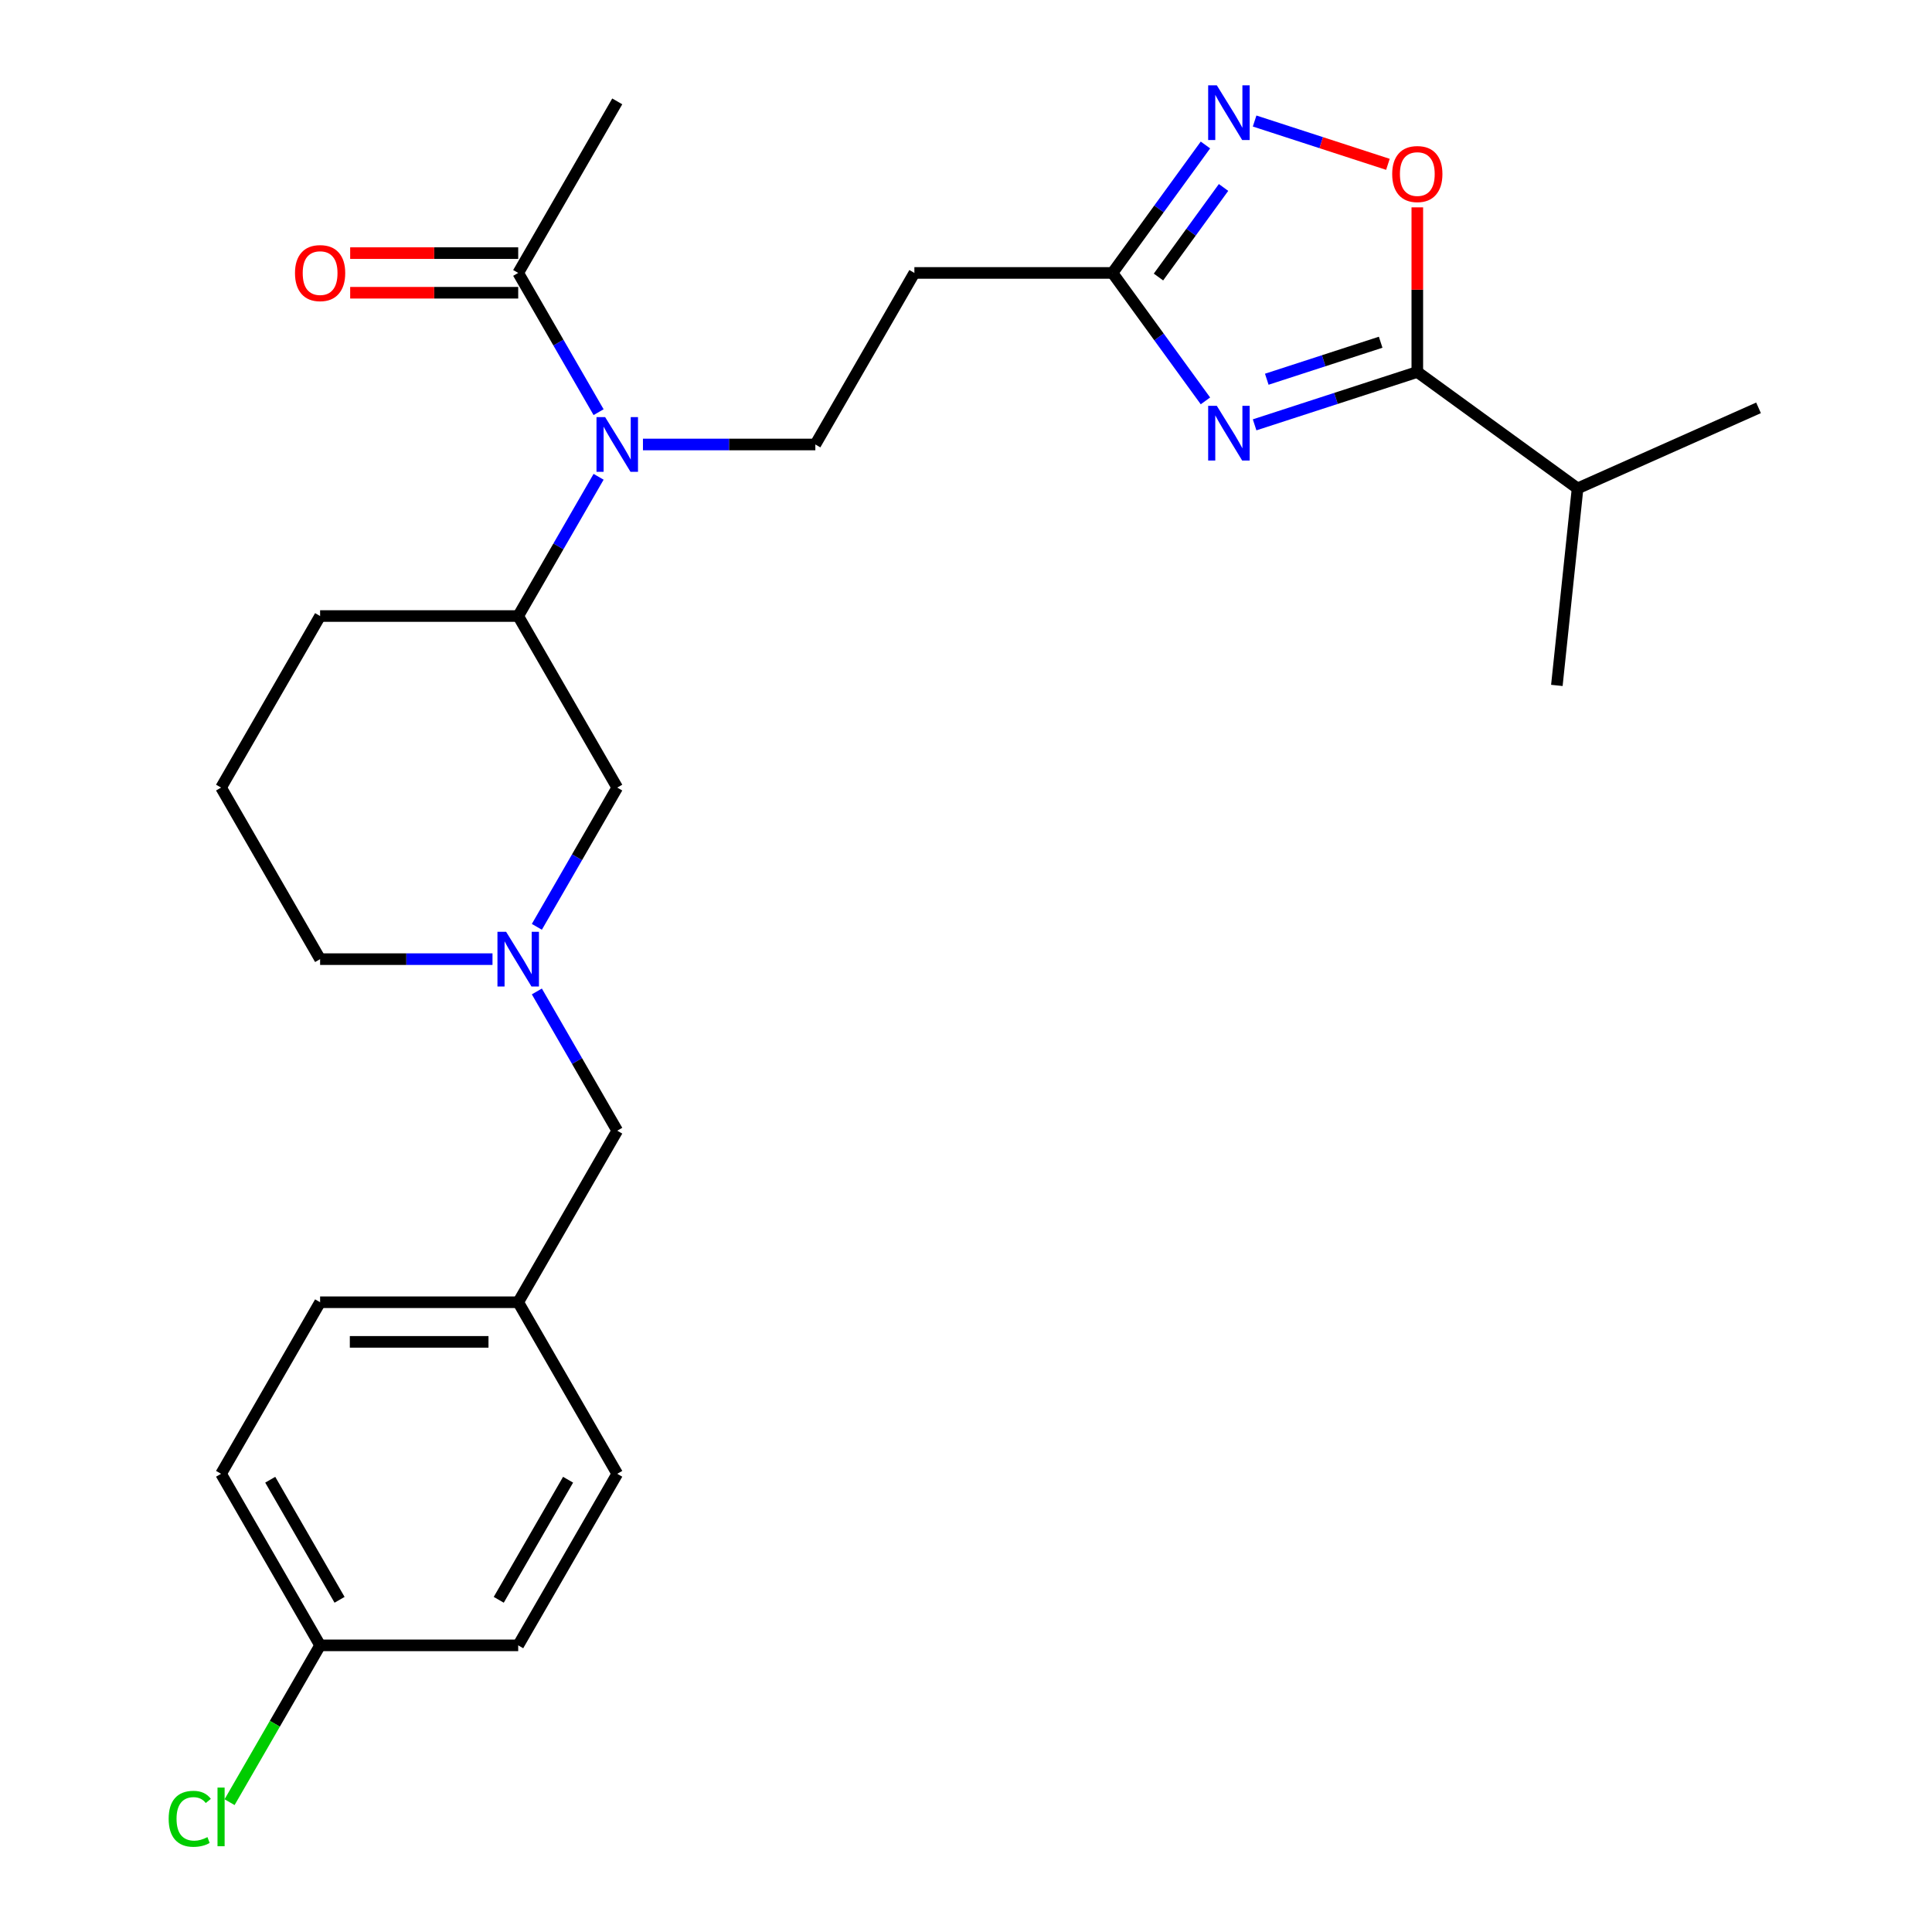 <?xml version='1.0' encoding='iso-8859-1'?>
<svg version='1.1' baseProfile='full'
              xmlns='http://www.w3.org/2000/svg'
                      xmlns:rdkit='http://www.rdkit.org/xml'
                      xmlns:xlink='http://www.w3.org/1999/xlink'
                  xml:space='preserve'
width='1000px' height='1000px' viewBox='0 0 1000 1000'>
<!-- END OF HEADER -->
<rect style='opacity:1.0;fill:#FFFFFF;stroke:none' width='1000' height='1000' x='0' y='0'> </rect>
<path class='bond-0' d='M 649.387,219.897 L 691.492,206.216' style='fill:none;fill-rule:evenodd;stroke:#0000FF;stroke-width:6px;stroke-linecap:butt;stroke-linejoin:miter;stroke-opacity:1' />
<path class='bond-0' d='M 691.492,206.216 L 733.598,192.535' style='fill:none;fill-rule:evenodd;stroke:#000000;stroke-width:6px;stroke-linecap:butt;stroke-linejoin:miter;stroke-opacity:1' />
<path class='bond-0' d='M 655.682,196.29 L 685.156,186.713' style='fill:none;fill-rule:evenodd;stroke:#0000FF;stroke-width:6px;stroke-linecap:butt;stroke-linejoin:miter;stroke-opacity:1' />
<path class='bond-0' d='M 685.156,186.713 L 714.629,177.136' style='fill:none;fill-rule:evenodd;stroke:#000000;stroke-width:6px;stroke-linecap:butt;stroke-linejoin:miter;stroke-opacity:1' />
<path class='bond-2' d='M 623.934,207.496 L 599.875,174.382' style='fill:none;fill-rule:evenodd;stroke:#0000FF;stroke-width:6px;stroke-linecap:butt;stroke-linejoin:miter;stroke-opacity:1' />
<path class='bond-2' d='M 599.875,174.382 L 575.817,141.269' style='fill:none;fill-rule:evenodd;stroke:#000000;stroke-width:6px;stroke-linecap:butt;stroke-linejoin:miter;stroke-opacity:1' />
<path class='bond-3' d='M 733.598,192.535 L 733.598,149.931' style='fill:none;fill-rule:evenodd;stroke:#000000;stroke-width:6px;stroke-linecap:butt;stroke-linejoin:miter;stroke-opacity:1' />
<path class='bond-3' d='M 733.598,149.931 L 733.598,107.326' style='fill:none;fill-rule:evenodd;stroke:#FF0000;stroke-width:6px;stroke-linecap:butt;stroke-linejoin:miter;stroke-opacity:1' />
<path class='bond-13' d='M 733.598,192.535 L 816.548,252.802' style='fill:none;fill-rule:evenodd;stroke:#000000;stroke-width:6px;stroke-linecap:butt;stroke-linejoin:miter;stroke-opacity:1' />
<path class='bond-1' d='M 623.934,75.042 L 599.875,108.155' style='fill:none;fill-rule:evenodd;stroke:#0000FF;stroke-width:6px;stroke-linecap:butt;stroke-linejoin:miter;stroke-opacity:1' />
<path class='bond-1' d='M 599.875,108.155 L 575.817,141.269' style='fill:none;fill-rule:evenodd;stroke:#000000;stroke-width:6px;stroke-linecap:butt;stroke-linejoin:miter;stroke-opacity:1' />
<path class='bond-1' d='M 633.306,97.029 L 616.465,120.209' style='fill:none;fill-rule:evenodd;stroke:#0000FF;stroke-width:6px;stroke-linecap:butt;stroke-linejoin:miter;stroke-opacity:1' />
<path class='bond-1' d='M 616.465,120.209 L 599.624,143.388' style='fill:none;fill-rule:evenodd;stroke:#000000;stroke-width:6px;stroke-linecap:butt;stroke-linejoin:miter;stroke-opacity:1' />
<path class='bond-27' d='M 649.387,62.641 L 683.886,73.85' style='fill:none;fill-rule:evenodd;stroke:#0000FF;stroke-width:6px;stroke-linecap:butt;stroke-linejoin:miter;stroke-opacity:1' />
<path class='bond-27' d='M 683.886,73.85 L 718.384,85.06' style='fill:none;fill-rule:evenodd;stroke:#FF0000;stroke-width:6px;stroke-linecap:butt;stroke-linejoin:miter;stroke-opacity:1' />
<path class='bond-8' d='M 575.817,141.269 L 473.285,141.269' style='fill:none;fill-rule:evenodd;stroke:#000000;stroke-width:6px;stroke-linecap:butt;stroke-linejoin:miter;stroke-opacity:1' />
<path class='bond-4' d='M 332.79,230.064 L 377.404,230.064' style='fill:none;fill-rule:evenodd;stroke:#0000FF;stroke-width:6px;stroke-linecap:butt;stroke-linejoin:miter;stroke-opacity:1' />
<path class='bond-4' d='M 377.404,230.064 L 422.019,230.064' style='fill:none;fill-rule:evenodd;stroke:#000000;stroke-width:6px;stroke-linecap:butt;stroke-linejoin:miter;stroke-opacity:1' />
<path class='bond-6' d='M 309.831,213.341 L 289.026,177.305' style='fill:none;fill-rule:evenodd;stroke:#0000FF;stroke-width:6px;stroke-linecap:butt;stroke-linejoin:miter;stroke-opacity:1' />
<path class='bond-6' d='M 289.026,177.305 L 268.221,141.269' style='fill:none;fill-rule:evenodd;stroke:#000000;stroke-width:6px;stroke-linecap:butt;stroke-linejoin:miter;stroke-opacity:1' />
<path class='bond-7' d='M 309.831,246.788 L 289.026,282.824' style='fill:none;fill-rule:evenodd;stroke:#0000FF;stroke-width:6px;stroke-linecap:butt;stroke-linejoin:miter;stroke-opacity:1' />
<path class='bond-7' d='M 289.026,282.824 L 268.221,318.86' style='fill:none;fill-rule:evenodd;stroke:#000000;stroke-width:6px;stroke-linecap:butt;stroke-linejoin:miter;stroke-opacity:1' />
<path class='bond-5' d='M 277.876,479.727 L 298.681,443.691' style='fill:none;fill-rule:evenodd;stroke:#0000FF;stroke-width:6px;stroke-linecap:butt;stroke-linejoin:miter;stroke-opacity:1' />
<path class='bond-5' d='M 298.681,443.691 L 319.487,407.655' style='fill:none;fill-rule:evenodd;stroke:#000000;stroke-width:6px;stroke-linecap:butt;stroke-linejoin:miter;stroke-opacity:1' />
<path class='bond-12' d='M 277.876,513.174 L 298.681,549.21' style='fill:none;fill-rule:evenodd;stroke:#0000FF;stroke-width:6px;stroke-linecap:butt;stroke-linejoin:miter;stroke-opacity:1' />
<path class='bond-12' d='M 298.681,549.21 L 319.487,585.246' style='fill:none;fill-rule:evenodd;stroke:#000000;stroke-width:6px;stroke-linecap:butt;stroke-linejoin:miter;stroke-opacity:1' />
<path class='bond-28' d='M 254.917,496.451 L 210.303,496.451' style='fill:none;fill-rule:evenodd;stroke:#0000FF;stroke-width:6px;stroke-linecap:butt;stroke-linejoin:miter;stroke-opacity:1' />
<path class='bond-28' d='M 210.303,496.451 L 165.688,496.451' style='fill:none;fill-rule:evenodd;stroke:#000000;stroke-width:6px;stroke-linecap:butt;stroke-linejoin:miter;stroke-opacity:1' />
<path class='bond-11' d='M 268.221,131.016 L 224.736,131.016' style='fill:none;fill-rule:evenodd;stroke:#000000;stroke-width:6px;stroke-linecap:butt;stroke-linejoin:miter;stroke-opacity:1' />
<path class='bond-11' d='M 224.736,131.016 L 181.252,131.016' style='fill:none;fill-rule:evenodd;stroke:#FF0000;stroke-width:6px;stroke-linecap:butt;stroke-linejoin:miter;stroke-opacity:1' />
<path class='bond-11' d='M 268.221,151.522 L 224.736,151.522' style='fill:none;fill-rule:evenodd;stroke:#000000;stroke-width:6px;stroke-linecap:butt;stroke-linejoin:miter;stroke-opacity:1' />
<path class='bond-11' d='M 224.736,151.522 L 181.252,151.522' style='fill:none;fill-rule:evenodd;stroke:#FF0000;stroke-width:6px;stroke-linecap:butt;stroke-linejoin:miter;stroke-opacity:1' />
<path class='bond-23' d='M 268.221,141.269 L 319.487,52.473' style='fill:none;fill-rule:evenodd;stroke:#000000;stroke-width:6px;stroke-linecap:butt;stroke-linejoin:miter;stroke-opacity:1' />
<path class='bond-10' d='M 268.221,318.86 L 319.487,407.655' style='fill:none;fill-rule:evenodd;stroke:#000000;stroke-width:6px;stroke-linecap:butt;stroke-linejoin:miter;stroke-opacity:1' />
<path class='bond-22' d='M 268.221,318.86 L 165.688,318.86' style='fill:none;fill-rule:evenodd;stroke:#000000;stroke-width:6px;stroke-linecap:butt;stroke-linejoin:miter;stroke-opacity:1' />
<path class='bond-9' d='M 473.285,141.269 L 422.019,230.064' style='fill:none;fill-rule:evenodd;stroke:#000000;stroke-width:6px;stroke-linecap:butt;stroke-linejoin:miter;stroke-opacity:1' />
<path class='bond-14' d='M 319.487,585.246 L 268.221,674.041' style='fill:none;fill-rule:evenodd;stroke:#000000;stroke-width:6px;stroke-linecap:butt;stroke-linejoin:miter;stroke-opacity:1' />
<path class='bond-25' d='M 816.548,252.802 L 805.83,354.772' style='fill:none;fill-rule:evenodd;stroke:#000000;stroke-width:6px;stroke-linecap:butt;stroke-linejoin:miter;stroke-opacity:1' />
<path class='bond-26' d='M 816.548,252.802 L 910.216,211.098' style='fill:none;fill-rule:evenodd;stroke:#000000;stroke-width:6px;stroke-linecap:butt;stroke-linejoin:miter;stroke-opacity:1' />
<path class='bond-20' d='M 268.221,674.041 L 319.487,762.837' style='fill:none;fill-rule:evenodd;stroke:#000000;stroke-width:6px;stroke-linecap:butt;stroke-linejoin:miter;stroke-opacity:1' />
<path class='bond-21' d='M 268.221,674.041 L 165.688,674.041' style='fill:none;fill-rule:evenodd;stroke:#000000;stroke-width:6px;stroke-linecap:butt;stroke-linejoin:miter;stroke-opacity:1' />
<path class='bond-21' d='M 252.841,694.548 L 181.068,694.548' style='fill:none;fill-rule:evenodd;stroke:#000000;stroke-width:6px;stroke-linecap:butt;stroke-linejoin:miter;stroke-opacity:1' />
<path class='bond-15' d='M 165.688,851.632 L 114.422,762.837' style='fill:none;fill-rule:evenodd;stroke:#000000;stroke-width:6px;stroke-linecap:butt;stroke-linejoin:miter;stroke-opacity:1' />
<path class='bond-15' d='M 175.758,828.06 L 139.871,765.903' style='fill:none;fill-rule:evenodd;stroke:#000000;stroke-width:6px;stroke-linecap:butt;stroke-linejoin:miter;stroke-opacity:1' />
<path class='bond-16' d='M 165.688,851.632 L 142.257,892.217' style='fill:none;fill-rule:evenodd;stroke:#000000;stroke-width:6px;stroke-linecap:butt;stroke-linejoin:miter;stroke-opacity:1' />
<path class='bond-16' d='M 142.257,892.217 L 118.826,932.801' style='fill:none;fill-rule:evenodd;stroke:#00CC00;stroke-width:6px;stroke-linecap:butt;stroke-linejoin:miter;stroke-opacity:1' />
<path class='bond-29' d='M 165.688,851.632 L 268.221,851.632' style='fill:none;fill-rule:evenodd;stroke:#000000;stroke-width:6px;stroke-linecap:butt;stroke-linejoin:miter;stroke-opacity:1' />
<path class='bond-17' d='M 165.688,496.451 L 114.422,407.655' style='fill:none;fill-rule:evenodd;stroke:#000000;stroke-width:6px;stroke-linecap:butt;stroke-linejoin:miter;stroke-opacity:1' />
<path class='bond-18' d='M 114.422,762.837 L 165.688,674.041' style='fill:none;fill-rule:evenodd;stroke:#000000;stroke-width:6px;stroke-linecap:butt;stroke-linejoin:miter;stroke-opacity:1' />
<path class='bond-19' d='M 268.221,851.632 L 319.487,762.837' style='fill:none;fill-rule:evenodd;stroke:#000000;stroke-width:6px;stroke-linecap:butt;stroke-linejoin:miter;stroke-opacity:1' />
<path class='bond-19' d='M 258.151,828.06 L 294.038,765.903' style='fill:none;fill-rule:evenodd;stroke:#000000;stroke-width:6px;stroke-linecap:butt;stroke-linejoin:miter;stroke-opacity:1' />
<path class='bond-24' d='M 165.688,318.86 L 114.422,407.655' style='fill:none;fill-rule:evenodd;stroke:#000000;stroke-width:6px;stroke-linecap:butt;stroke-linejoin:miter;stroke-opacity:1' />
<path  class='atom-0' d='M 629.824 210.059
L 639.104 225.059
Q 640.024 226.539, 641.504 229.219
Q 642.984 231.899, 643.064 232.059
L 643.064 210.059
L 646.824 210.059
L 646.824 238.379
L 642.944 238.379
L 632.984 221.979
Q 631.824 220.059, 630.584 217.859
Q 629.384 215.659, 629.024 214.979
L 629.024 238.379
L 625.344 238.379
L 625.344 210.059
L 629.824 210.059
' fill='#0000FF'/>
<path  class='atom-2' d='M 629.824 44.159
L 639.104 59.159
Q 640.024 60.639, 641.504 63.319
Q 642.984 65.999, 643.064 66.159
L 643.064 44.159
L 646.824 44.159
L 646.824 72.479
L 642.944 72.479
L 632.984 56.079
Q 631.824 54.159, 630.584 51.959
Q 629.384 49.759, 629.024 49.079
L 629.024 72.479
L 625.344 72.479
L 625.344 44.159
L 629.824 44.159
' fill='#0000FF'/>
<path  class='atom-4' d='M 720.598 90.083
Q 720.598 83.283, 723.958 79.483
Q 727.318 75.683, 733.598 75.683
Q 739.878 75.683, 743.238 79.483
Q 746.598 83.283, 746.598 90.083
Q 746.598 96.963, 743.198 100.883
Q 739.798 104.763, 733.598 104.763
Q 727.358 104.763, 723.958 100.883
Q 720.598 97.003, 720.598 90.083
M 733.598 101.563
Q 737.918 101.563, 740.238 98.683
Q 742.598 95.763, 742.598 90.083
Q 742.598 84.523, 740.238 81.723
Q 737.918 78.883, 733.598 78.883
Q 729.278 78.883, 726.918 81.683
Q 724.598 84.483, 724.598 90.083
Q 724.598 95.803, 726.918 98.683
Q 729.278 101.563, 733.598 101.563
' fill='#FF0000'/>
<path  class='atom-5' d='M 313.227 215.904
L 322.507 230.904
Q 323.427 232.384, 324.907 235.064
Q 326.387 237.744, 326.467 237.904
L 326.467 215.904
L 330.227 215.904
L 330.227 244.224
L 326.347 244.224
L 316.387 227.824
Q 315.227 225.904, 313.987 223.704
Q 312.787 221.504, 312.427 220.824
L 312.427 244.224
L 308.747 244.224
L 308.747 215.904
L 313.227 215.904
' fill='#0000FF'/>
<path  class='atom-6' d='M 261.961 482.291
L 271.241 497.291
Q 272.161 498.771, 273.641 501.451
Q 275.121 504.131, 275.201 504.291
L 275.201 482.291
L 278.961 482.291
L 278.961 510.611
L 275.081 510.611
L 265.121 494.211
Q 263.961 492.291, 262.721 490.091
Q 261.521 487.891, 261.161 487.211
L 261.161 510.611
L 257.481 510.611
L 257.481 482.291
L 261.961 482.291
' fill='#0000FF'/>
<path  class='atom-12' d='M 152.688 141.349
Q 152.688 134.549, 156.048 130.749
Q 159.408 126.949, 165.688 126.949
Q 171.968 126.949, 175.328 130.749
Q 178.688 134.549, 178.688 141.349
Q 178.688 148.229, 175.288 152.149
Q 171.888 156.029, 165.688 156.029
Q 159.448 156.029, 156.048 152.149
Q 152.688 148.269, 152.688 141.349
M 165.688 152.829
Q 170.008 152.829, 172.328 149.949
Q 174.688 147.029, 174.688 141.349
Q 174.688 135.789, 172.328 132.989
Q 170.008 130.149, 165.688 130.149
Q 161.368 130.149, 159.008 132.949
Q 156.688 135.749, 156.688 141.349
Q 156.688 147.069, 159.008 149.949
Q 161.368 152.829, 165.688 152.829
' fill='#FF0000'/>
<path  class='atom-17' d='M 87.302 941.408
Q 87.302 934.368, 90.582 930.688
Q 93.902 926.968, 100.182 926.968
Q 106.022 926.968, 109.142 931.088
L 106.502 933.248
Q 104.222 930.248, 100.182 930.248
Q 95.902 930.248, 93.622 933.128
Q 91.382 935.968, 91.382 941.408
Q 91.382 947.008, 93.702 949.888
Q 96.062 952.768, 100.622 952.768
Q 103.742 952.768, 107.382 950.888
L 108.502 953.888
Q 107.022 954.848, 104.782 955.408
Q 102.542 955.968, 100.062 955.968
Q 93.902 955.968, 90.582 952.208
Q 87.302 948.448, 87.302 941.408
' fill='#00CC00'/>
<path  class='atom-17' d='M 112.582 925.248
L 116.262 925.248
L 116.262 955.608
L 112.582 955.608
L 112.582 925.248
' fill='#00CC00'/>
</svg>
